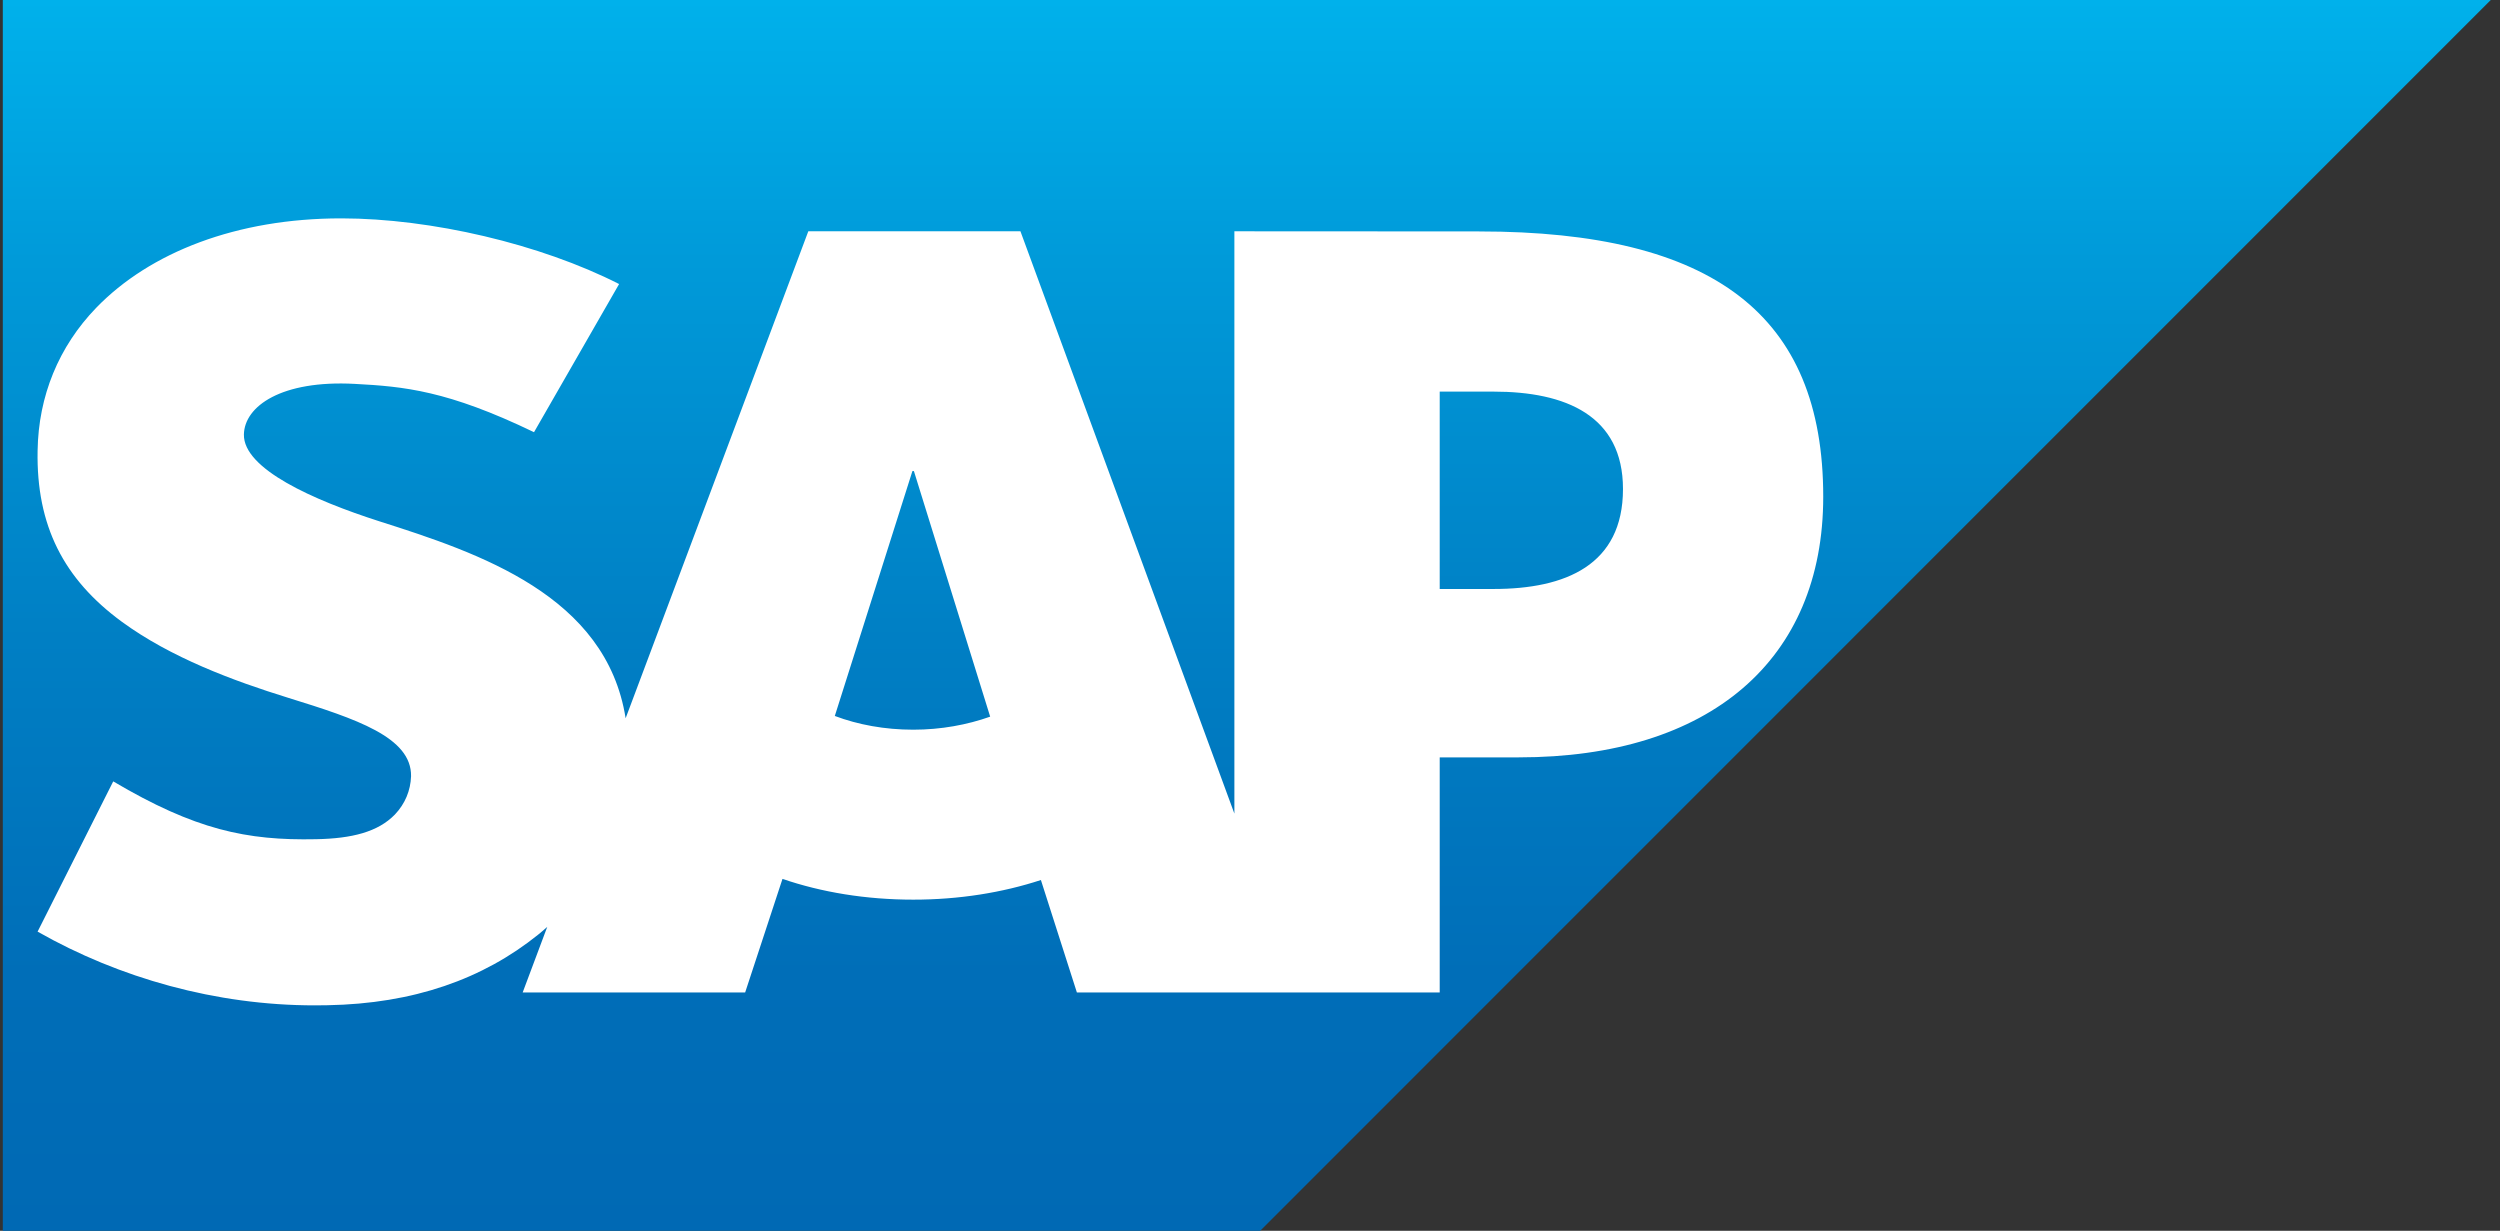 <svg width="130" height="64" viewBox="0 0 130 64" fill="none" xmlns="http://www.w3.org/2000/svg">
<rect x="0" y="0" width="130" height="64" fill="#333333" stroke="none"/>
<g clip-path="url(#clip0_2625_8989)">
<path fill-rule="evenodd" clip-rule="evenodd" d="M0.146 64H65.53L129.52 0H0.146V64Z" fill="url(#paint0_linear_2625_8989)"/>
<path fill-rule="evenodd" clip-rule="evenodd" d="M76.922 12.034L64.188 12.027V42.307L53.063 12.027H42.032L32.533 37.349C31.522 30.964 24.917 28.759 19.721 27.106C16.29 26.005 12.649 24.384 12.683 22.593C12.711 21.122 14.636 19.757 18.448 19.962C21.011 20.098 23.271 20.305 27.769 22.474L32.193 14.77C28.087 12.681 22.415 11.361 17.766 11.355H17.739C12.319 11.355 7.802 13.112 5.002 16.006C3.05 18.027 1.999 20.595 1.955 23.435C1.883 27.342 3.317 30.115 6.327 32.325C8.87 34.19 12.121 35.398 14.987 36.286C18.523 37.382 21.408 38.334 21.375 40.365C21.349 41.104 21.068 41.793 20.537 42.353C19.656 43.262 18.302 43.604 16.432 43.639C12.825 43.715 10.149 43.15 5.888 40.632L1.955 48.445C6.204 50.862 11.237 52.279 16.371 52.279L17.032 52.272C21.501 52.191 25.109 50.918 27.99 48.597C28.155 48.467 28.304 48.332 28.457 48.197L27.179 51.608H38.748L40.689 45.703C42.721 46.398 45.033 46.782 47.489 46.782C49.879 46.782 52.131 46.415 54.127 45.761L55.998 51.608H74.865V39.383H78.978C88.925 39.383 94.808 34.317 94.808 25.829C94.808 16.374 89.092 12.035 76.922 12.035L76.922 12.034ZM47.49 37.944C46.004 37.944 44.611 37.684 43.41 37.23L47.446 24.495H47.523L51.489 37.266C50.297 37.69 48.936 37.944 47.49 37.944H47.49ZM77.67 30.627H74.865V20.364H77.67C81.412 20.364 84.395 21.607 84.395 25.428C84.395 29.381 81.412 30.627 77.67 30.627Z" fill="white"/>
</g>
<defs>
<linearGradient id="paint0_linear_2625_8989" x1="64.833" y1="0" x2="64.833" y2="64" gradientUnits="userSpaceOnUse">
<stop stop-color="#00B1EB"/>
<stop offset="0.212" stop-color="#009AD9"/>
<stop offset="0.519" stop-color="#007FC4"/>
<stop offset="0.792" stop-color="#006EB8"/>
<stop offset="1" stop-color="#0069B4"/>
</linearGradient>
<clipPath id="clip0_2625_8989">
<rect width="129.374" height="64" fill="white" transform="translate(0.146)"/>
</clipPath>
</defs>
</svg>

